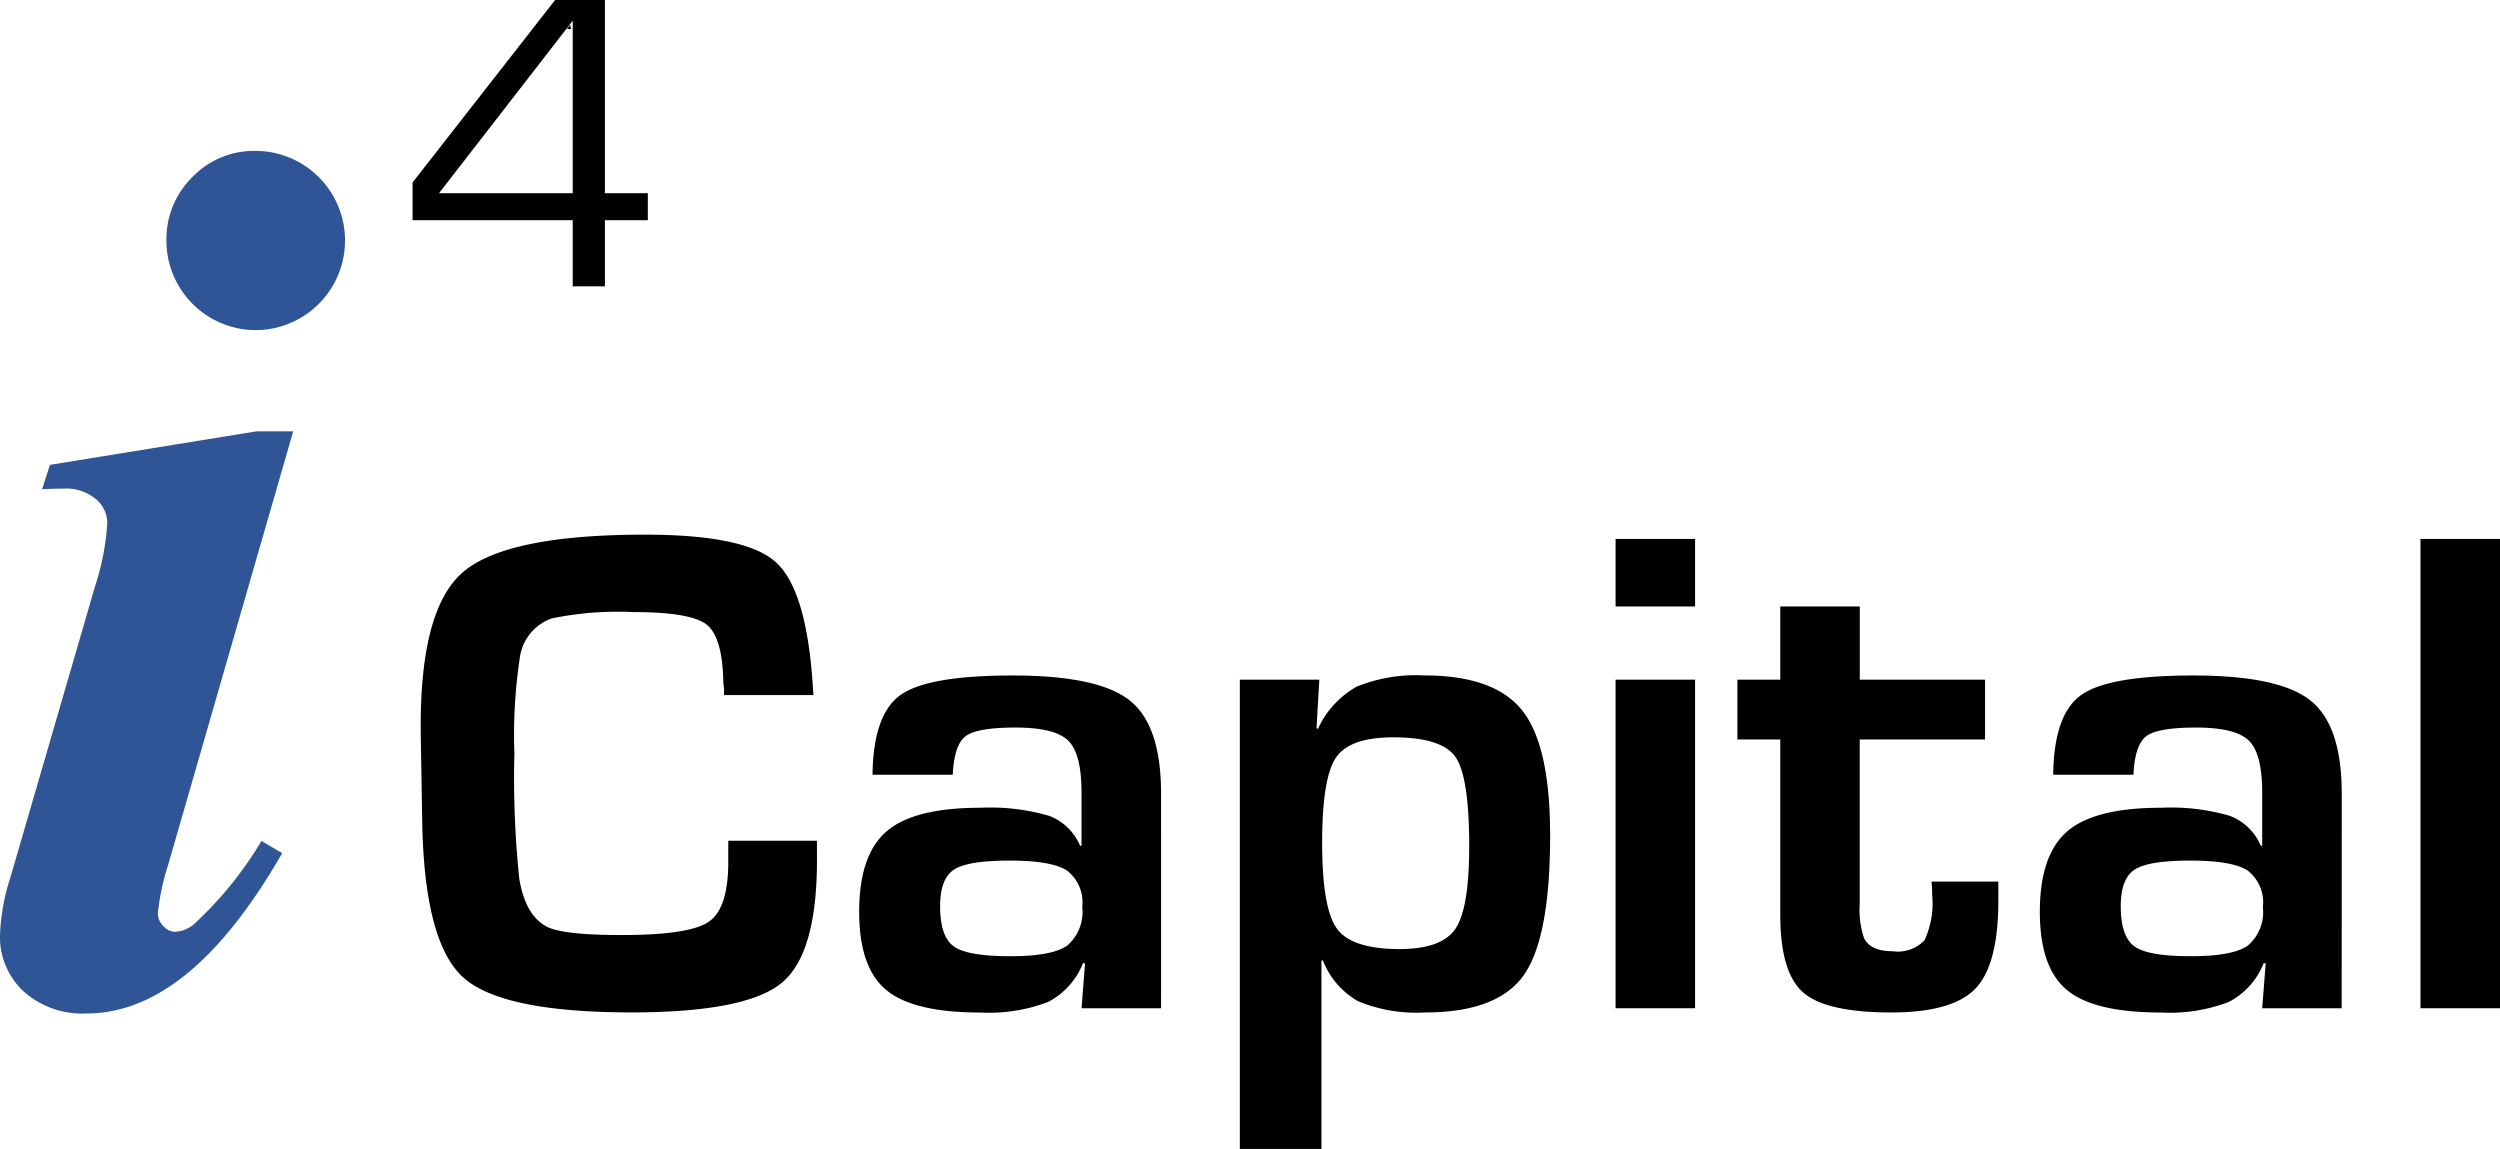 <svg id="Group_33" data-name="Group 33" xmlns="http://www.w3.org/2000/svg" xmlns:xlink="http://www.w3.org/1999/xlink" width="203.971" height="93.742" viewBox="0 0 203.971 93.742">
  <defs>
    <clipPath id="clip-path">
      <rect id="Rectangle_9" data-name="Rectangle 9" width="203.971" height="93.743" fill="none"/>
    </clipPath>
  </defs>
  <g id="Group_24" data-name="Group 24" clip-path="url(#clip-path)">
    <path id="Path_14" data-name="Path 14" d="M449.249,389.774l.137-.162-.137.162" transform="translate(-341.49 -296.158)" fill="#000"/>
    <path id="Path_15" data-name="Path 15" d="M193.193,8.79l-.343-.017.253-.338.09.355" transform="translate(-146.592 -6.412)" fill="#000"/>
    <path id="Path_16" data-name="Path 16" d="M156.034,0V15.761h3.5v2.207h-3.5v5.394h-2.627V17.967H140.343V14.885L151.971,0Zm-2.627,15.761V1.69L142.5,15.761Z" transform="translate(-106.68)" fill="#000"/>
    <path id="Path_17" data-name="Path 17" d="M23.923,74.208l-10.2,35.362a19.522,19.522,0,0,0-.846,3.979,1.46,1.46,0,0,0,.448,1.019,1.3,1.3,0,0,0,.945.473,2.574,2.574,0,0,0,1.691-.746,30.412,30.412,0,0,0,5.371-6.664l1.691.995q-7.51,13.081-15.965,13.08a7.174,7.174,0,0,1-5.148-1.815A6.064,6.064,0,0,1,0,115.29a17.057,17.057,0,0,1,.846-4.675L7.759,86.841a20.548,20.548,0,0,0,.994-5.172,2.547,2.547,0,0,0-.945-1.94,3.74,3.74,0,0,0-2.586-.846q-.746,0-1.791.05l.647-1.989,16.86-2.735ZM20.839,51.33a7.311,7.311,0,1,1,0,14.622,7.3,7.3,0,0,1-7.261-7.311,7.087,7.087,0,0,1,2.114-5.172,6.965,6.965,0,0,1,5.148-2.139" transform="translate(0 -39.018)" fill="#2f5597"/>
    <path id="Path_18" data-name="Path 18" d="M175.437,208.111q.057,7.866-2.842,10.3t-12.257,2.44q-10.621,0-13.778-2.87t-3.33-12.687l-.115-6.889q-.172-10.217,3.33-13.376t14.983-3.157q8.209,0,10.678,2.268t2.985,9.96l.057.861h-7.291v-.574c-.039-.23-.057-.363-.057-.4q-.058-3.731-1.349-4.765t-6-1.033a26.8,26.8,0,0,0-6.659.517,3.958,3.958,0,0,0-2.583,3.1,42.188,42.188,0,0,0-.459,7.922,79.365,79.365,0,0,0,.4,10.218q.517,3.1,2.354,3.961,1.378.632,6.028.631,5.511,0,7.09-1.091t1.579-4.88v-1.722h7.233Z" transform="translate(-108.782 -138.25)" fill="#000"/>
    <path id="Path_19" data-name="Path 19" d="M316.874,256.9h-6.487l.287-3.674H310.5a6.042,6.042,0,0,1-2.842,3.158,13.518,13.518,0,0,1-5.54.861q-5.454,0-7.664-1.837t-2.21-6.372q0-4.65,2.239-6.574t7.635-1.923a17.167,17.167,0,0,1,5.626.66,4.455,4.455,0,0,1,2.526,2.44h.115v-4.363q0-3.156-1.091-4.219t-4.306-1.062q-3.158,0-4.076.718t-1.033,3.129h-6.544q.056-4.936,2.3-6.516t9.128-1.579q7,0,9.558,2.038t2.555,7.607Zm-6.43-8.267a3.266,3.266,0,0,0-1.263-2.985q-1.263-.8-4.65-.8-3.444,0-4.564.746t-1.119,2.985q0,2.469,1.119,3.272t4.621.8q3.387,0,4.621-.861a3.594,3.594,0,0,0,1.234-3.157" transform="translate(-222.146 -174.635)" fill="#000"/>
    <path id="Path_20" data-name="Path 20" d="M447.038,242.775q0,8.382-2.153,11.424t-8.066,3.042a12.4,12.4,0,0,1-5.454-.918,6.6,6.6,0,0,1-2.87-3.33h-.115v15.385h-6.659V230.087h6.487l-.23,3.961.115.057a7.565,7.565,0,0,1,3.157-3.444,12.8,12.8,0,0,1,5.511-.918q5.739,0,8.008,2.87t2.267,10.161m-6.6.918q0-5.683-1.119-7.291t-5.081-1.607q-3.56,0-4.679,1.665t-1.12,6.946q0,5.339,1.206,7t5.109,1.665q3.444,0,4.564-1.665t1.119-6.717" transform="translate(-320.565 -174.636)" fill="#000"/>
    <path id="Path_21" data-name="Path 21" d="M556.011,188.822h-6.487v-5.511h6.487Zm0,32.78h-6.487V194.793h6.487Z" transform="translate(-417.712 -139.341)" fill="#000"/>
    <path id="Path_22" data-name="Path 22" d="M612.225,230.284q0,5.225-1.866,7.176t-6.86,1.952q-5.339,0-7.2-1.636t-1.865-6.286V217.138h-3.5v-4.88h3.5v-5.97h6.487v5.97h10.219v4.88H600.916v13.433a7.165,7.165,0,0,0,.344,2.756q.517,1.091,2.354,1.091a3.015,3.015,0,0,0,2.583-.89,7.169,7.169,0,0,0,.632-3.7,9.065,9.065,0,0,0-.058-1.091h5.454Z" transform="translate(-449.184 -156.807)" fill="#000"/>
    <path id="Path_23" data-name="Path 23" d="M718.466,256.9h-6.487l.287-3.674h-.172a6.041,6.041,0,0,1-2.842,3.158,13.518,13.518,0,0,1-5.54.861q-5.454,0-7.664-1.837t-2.21-6.372q0-4.65,2.239-6.574t7.635-1.923a17.164,17.164,0,0,1,5.626.66,4.455,4.455,0,0,1,2.526,2.44h.115v-4.363q0-3.156-1.091-4.219t-4.306-1.062q-3.158,0-4.076.718t-1.033,3.129h-6.544q.056-4.936,2.3-6.516t9.128-1.579q7,0,9.558,2.038t2.555,7.607Zm-6.43-8.267a3.266,3.266,0,0,0-1.263-2.985q-1.263-.8-4.65-.8-3.444,0-4.564.746t-1.119,2.985q0,2.469,1.119,3.272t4.621.8q3.387,0,4.621-.861a3.593,3.593,0,0,0,1.234-3.157" transform="translate(-527.411 -174.635)" fill="#000"/>
    <rect id="Rectangle_8" data-name="Rectangle 8" width="6.487" height="38.291" transform="translate(197.484 43.97)" fill="#000"/>
  </g>
</svg>
